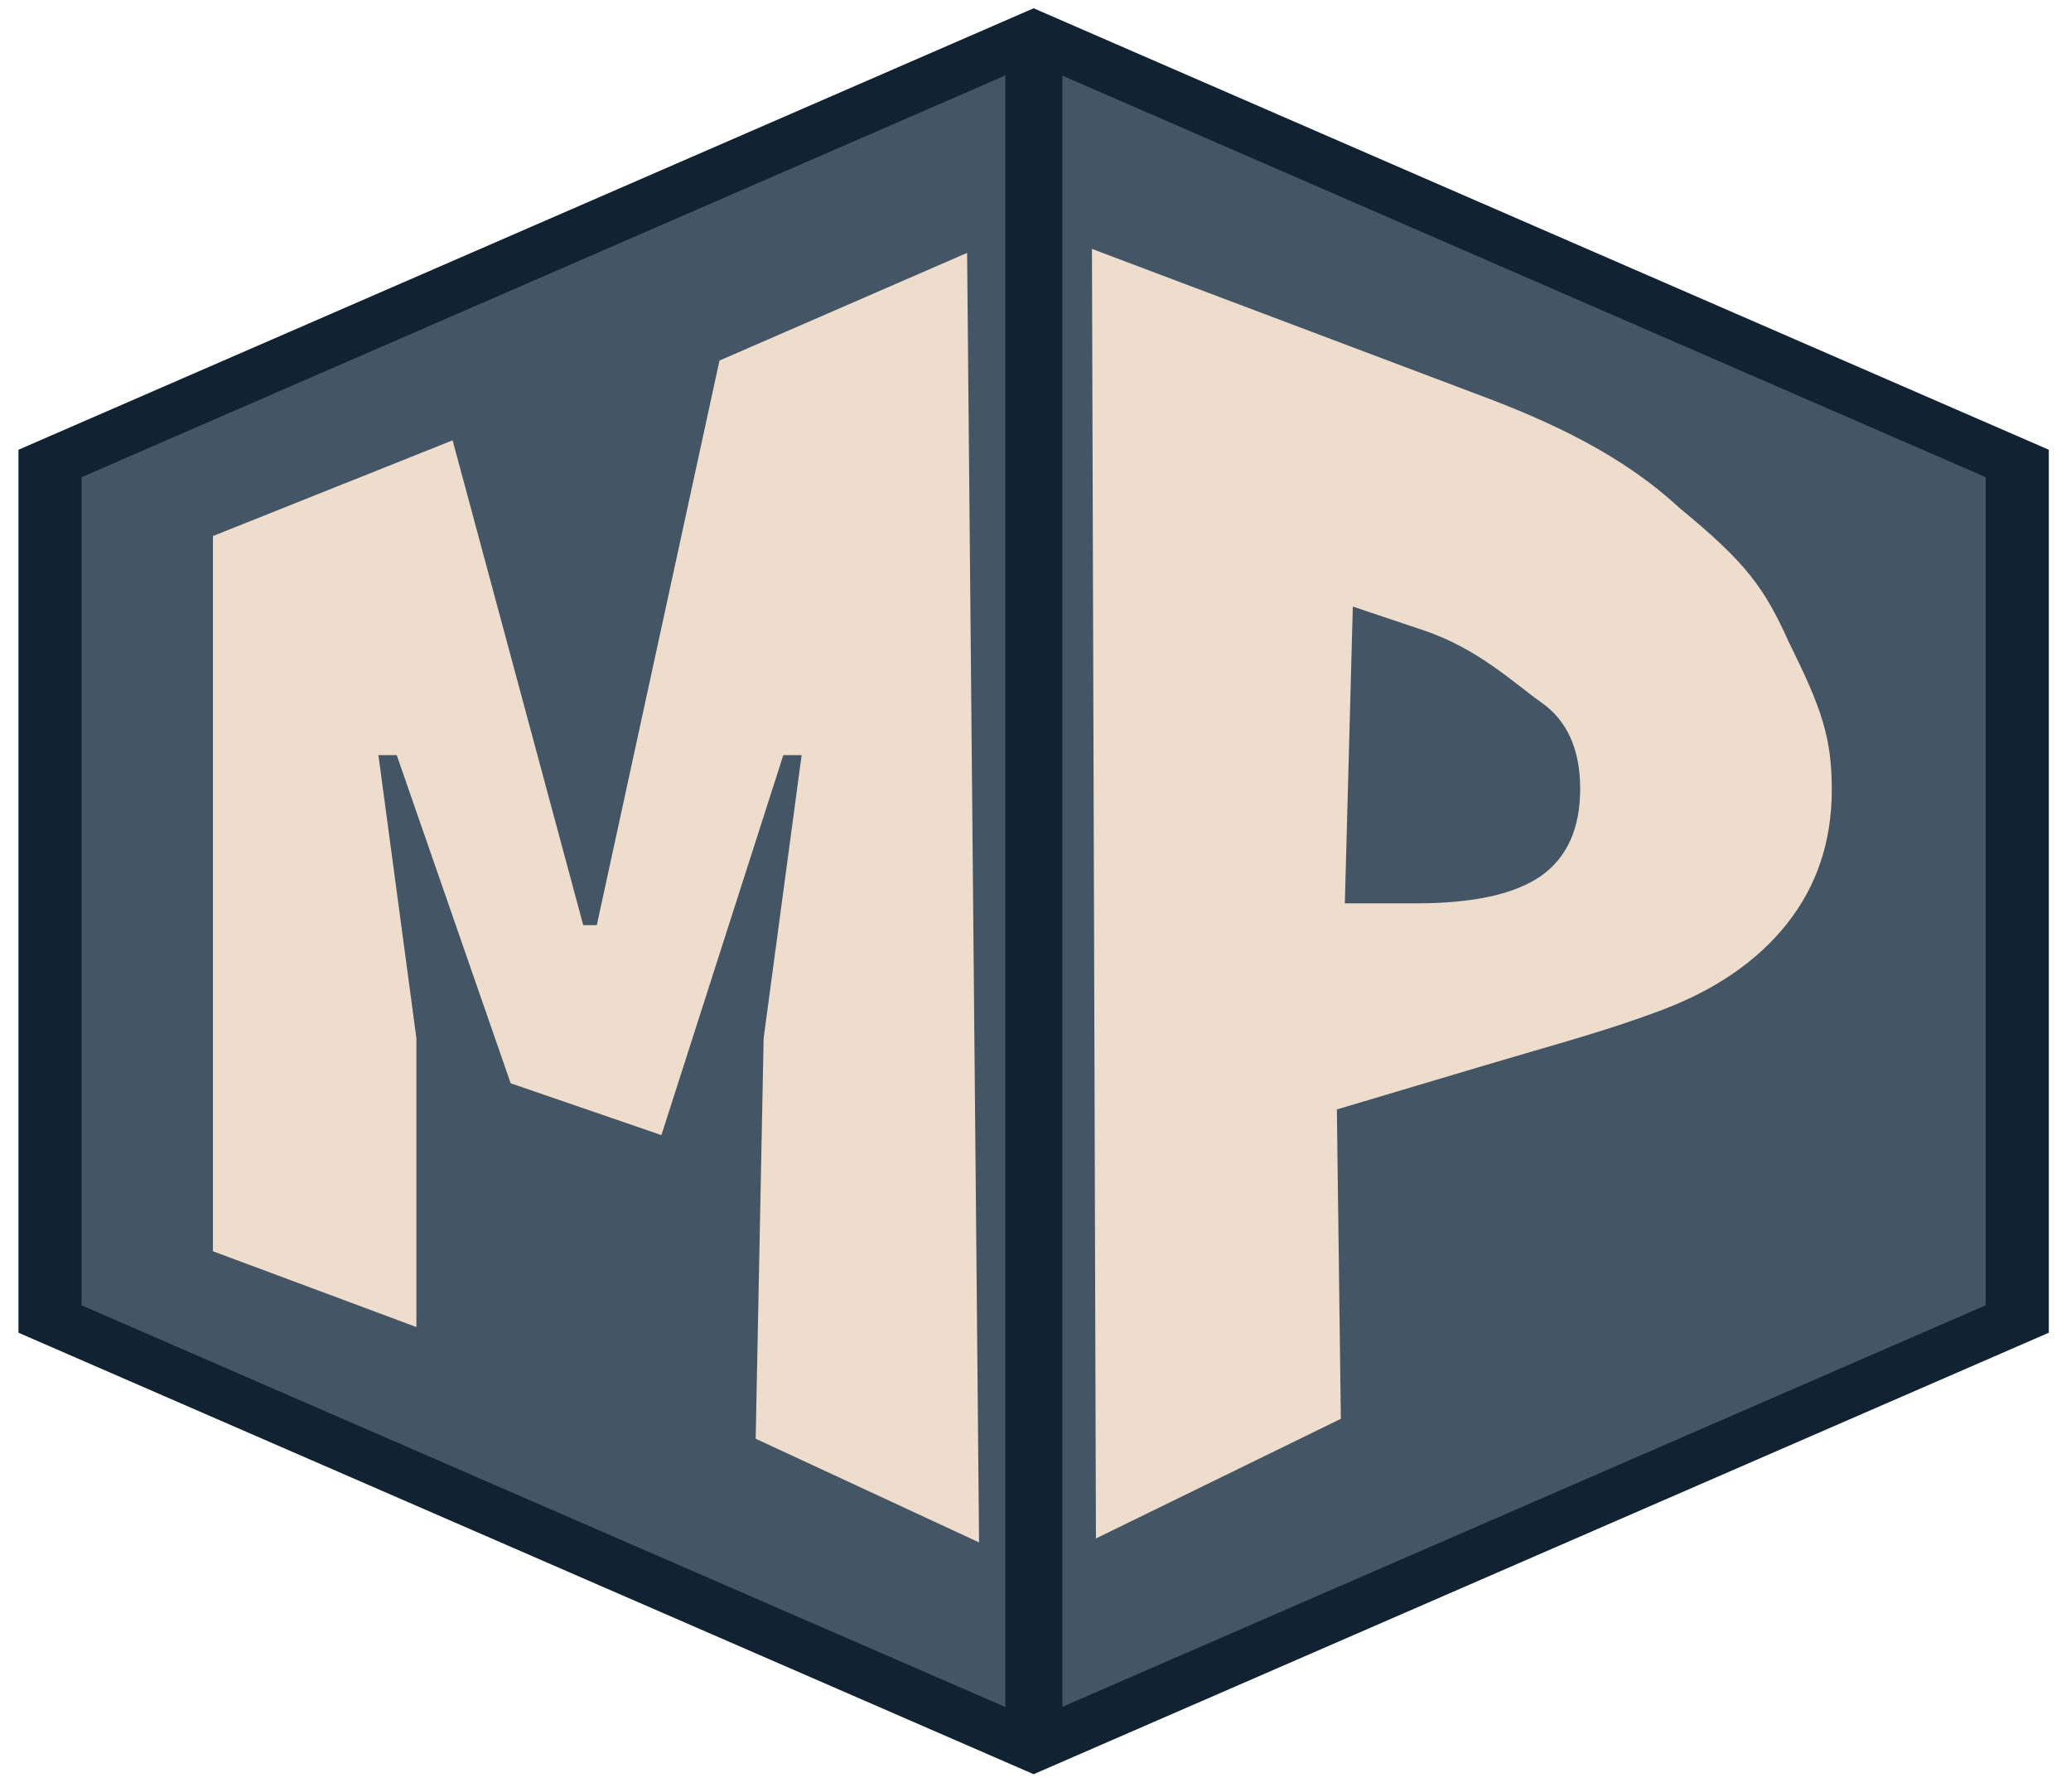 <?xml version="1.0" encoding="UTF-8"?>
<svg width="726" height="628" version="1.1" xmlns="http://www.w3.org/2000/svg" xmlns:cc="http://creativecommons.org/ns#" xmlns:dc="http://purl.org/dc/elements/1.1/" xmlns:rdf="http://www.w3.org/1999/02/22-rdf-syntax-ns#">
 <g>
  <polygon transform="matrix(0 .833 -1.106 0 709.63 10.019)" points="183 625.77 3 314 183 2.231 543 2.231 723 314 543 625.77" fill="#456" stroke="#123" stroke-width="20"/>
  <path d="m362.43 12.518v599.76" fill="none" stroke="#123" stroke-width="20"/>
  <g transform="matrix(1.17 0 0 .855 -26.547 -50.682)" fill="#edc" stroke-width="10.405" style="font-variant-caps:normal;font-variant-east-asian:normal;font-variant-ligatures:normal;font-variant-numeric:normal;font-variation-settings:'wght' 295, 'YAXS' 295" aria-label="MP">
   <path d="m147.45 484.89-11.379-116.03h5.487l34.138 134.52 45.162 21.255 36.526-155.78h5.487l-11.379 116.03-2.388 164.22 66.931 42.511-3.582-528.67-74.195 44.146-36.755 231.46h-4.064l-39.142-198.76-71.807 39.241v293.22l60.961 31.066z" style="font-variant-caps:normal;font-variant-east-asian:normal;font-variant-ligatures:normal;font-variant-numeric:normal;font-variation-settings:'wght' 900, 'YAXS' 295"/>
   <path d="m349.86 161.32 1.194 528.67 73.382-49.051-1.194-126.83 44.121-17.985c21.683-8.839 36.161-14.01 52.553-22.409 16.527-8.399 29.261-20.32 38.202-35.764s13.411-33.732 13.411-54.865c0-21.54-3.073-33.491-12.802-60.38-7.341-22.119-12.369-32.249-32.995-55.363-16.908-21.479-38.266-34.989-58.675-45.524zm78.158 146.62 21.336 9.81c16.181 7.44 27.144 21.779 35.002 29.365 7.857 7.451 11.786 19.304 11.786 35.561s-3.929 28.178-11.786 35.764c-7.857 7.451-20.32 11.176-37.389 11.176h-21.336z" style="font-variant-caps:normal;font-variant-east-asian:normal;font-variant-ligatures:normal;font-variant-numeric:normal;font-variation-settings:'wght' 900, 'YAXS' 295"/>
  </g>
 </g>
</svg>
